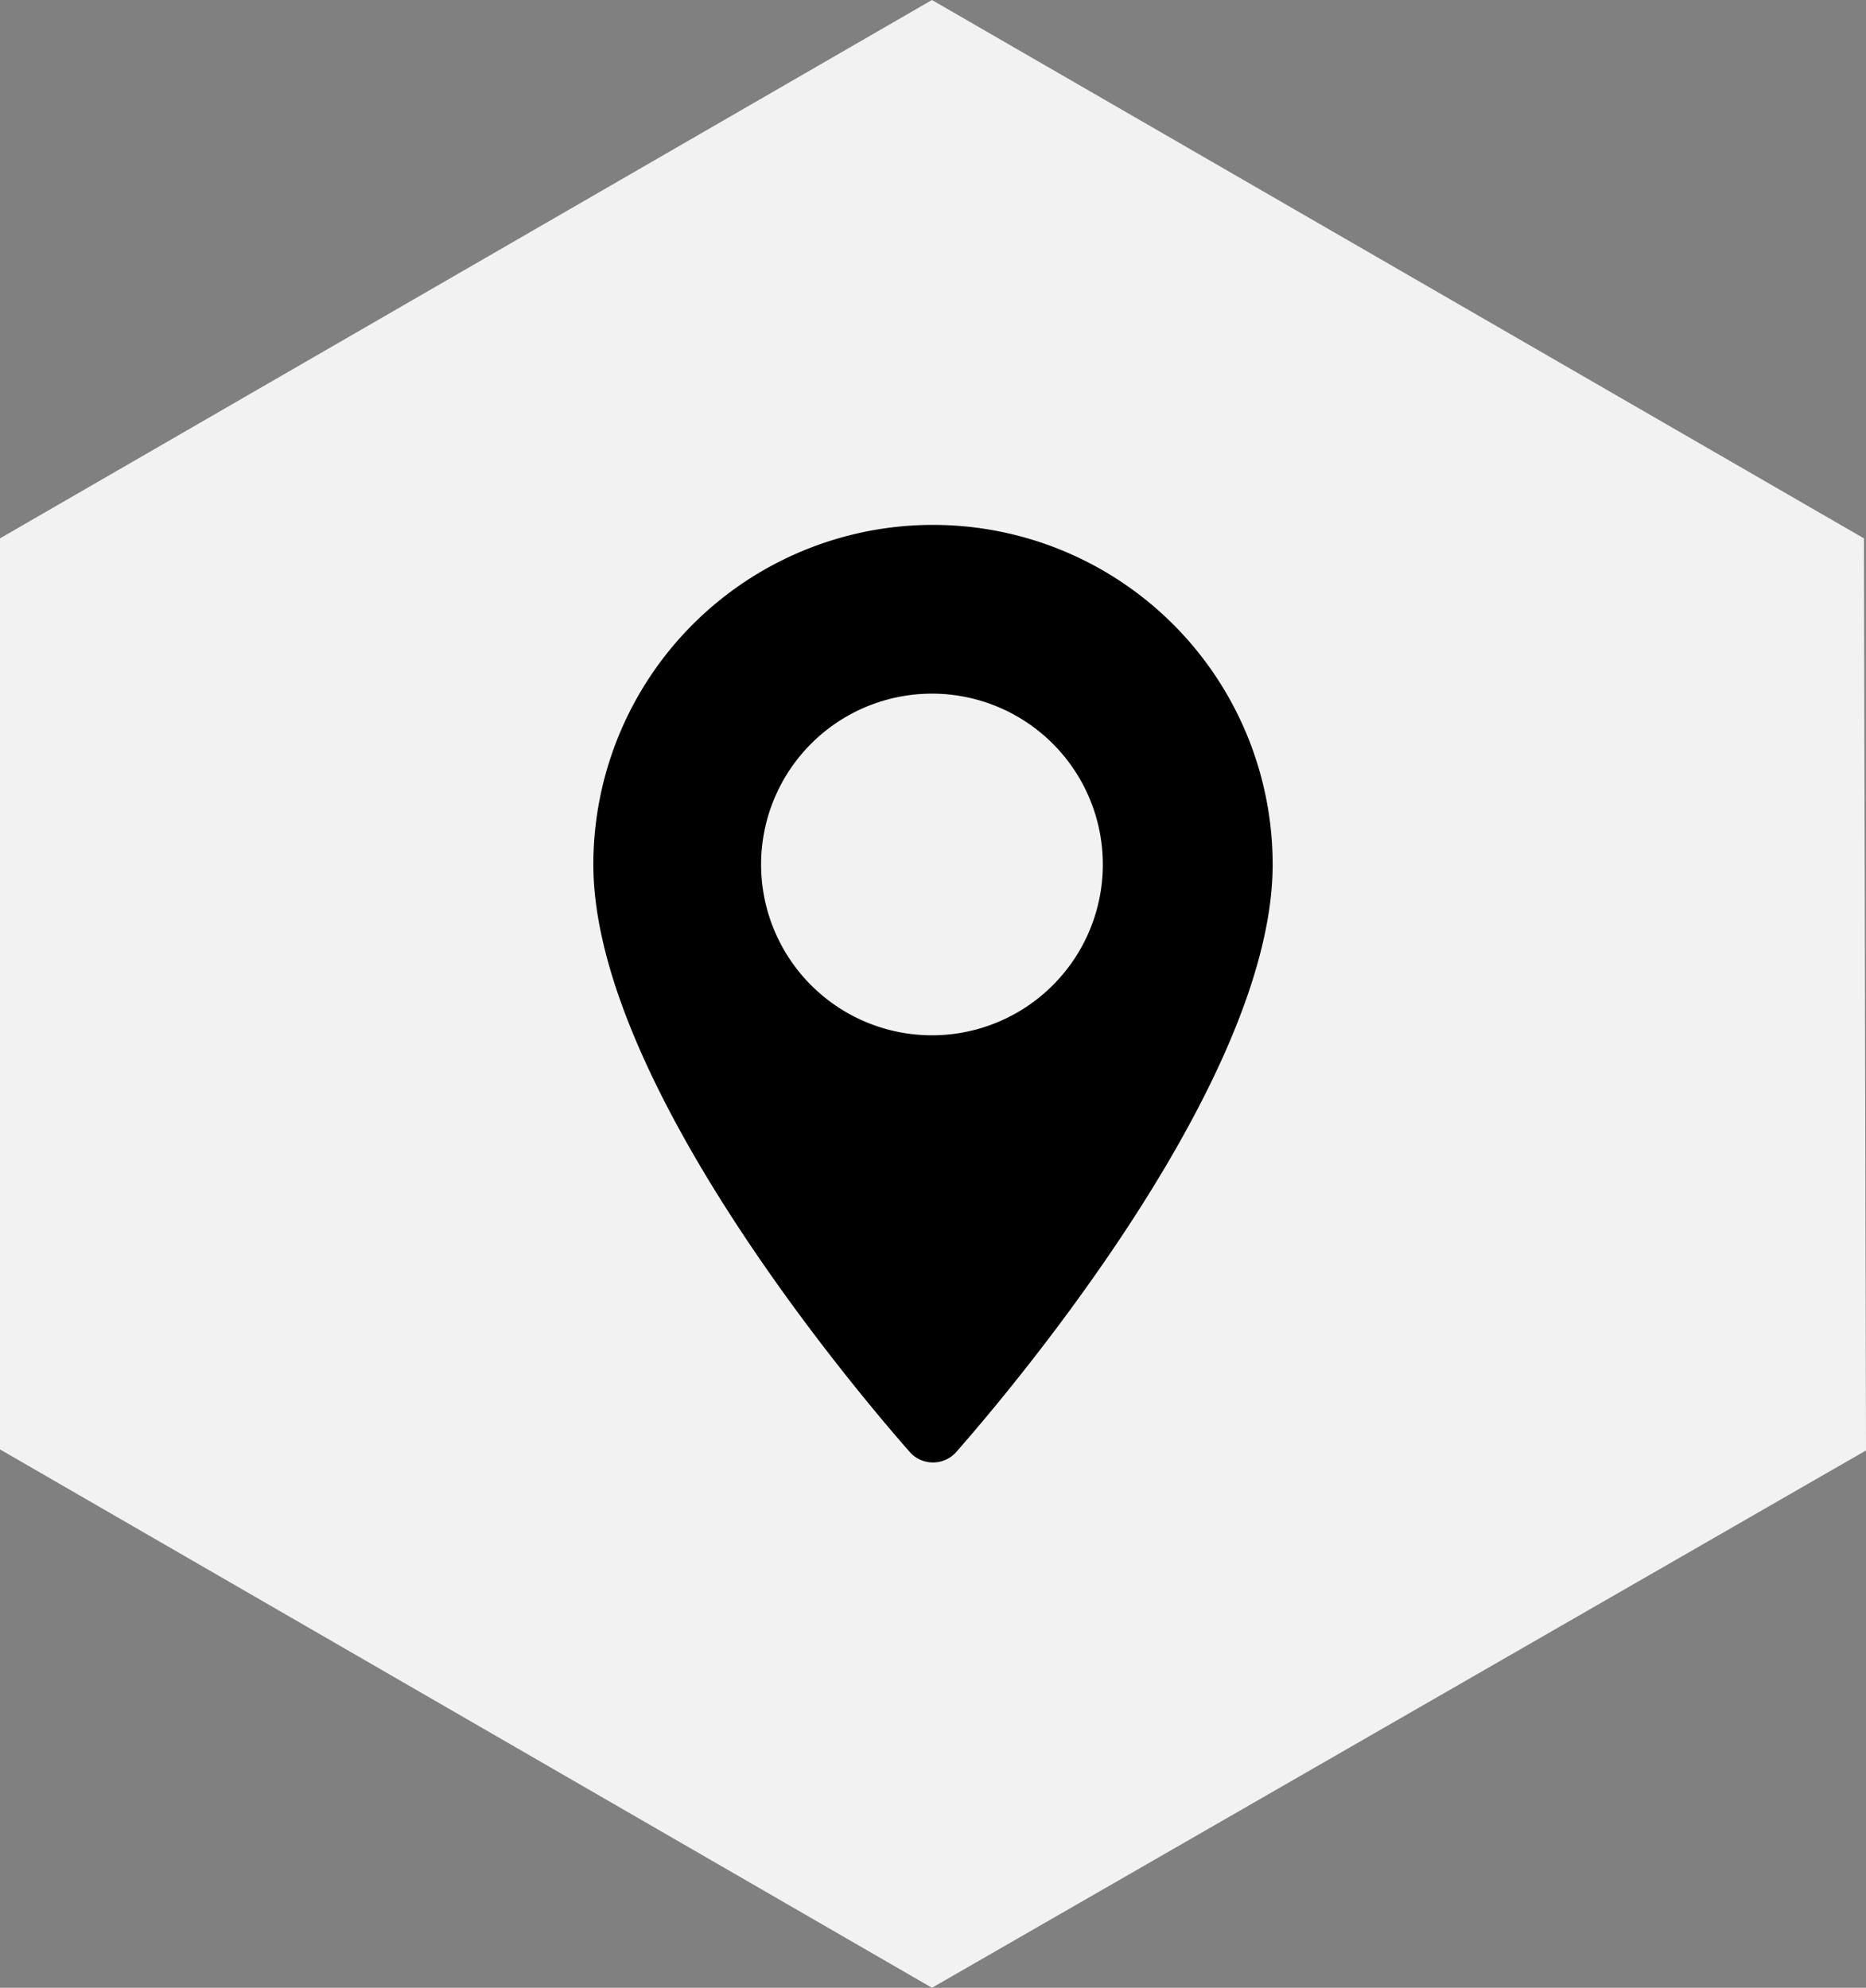 <svg id="Warstwa_1" data-name="Warstwa 1" xmlns="http://www.w3.org/2000/svg" viewBox="0 0 18.02 19.2"><rect x="0" y="0" width="18.02" height="19.2" fill="#808080" stroke="none"/><defs><style>.cls-1{fill:#f2f2f2;}</style></defs><title>address</title><g id="Warstwa_2" data-name="Warstwa 2"><g id="Warstwa_1-2" data-name="Warstwa 1-2"><polygon class="cls-1" points="0 5.2 0 14 9 19.2 18.02 14.01 18 5.2 9 0 0 5.2"/></g></g><path d="M9,5.07A3.28,3.28,0,0,0,5.73,8.35c0,2.25,2.94,5.54,3.06,5.68a.3.3,0,0,0,.44,0c.12-.14,3.06-3.43,3.06-5.68A3.28,3.28,0,0,0,9,5.07ZM9,10a1.65,1.65,0,1,1,1.65-1.65A1.65,1.65,0,0,1,9,10Z"/></svg>